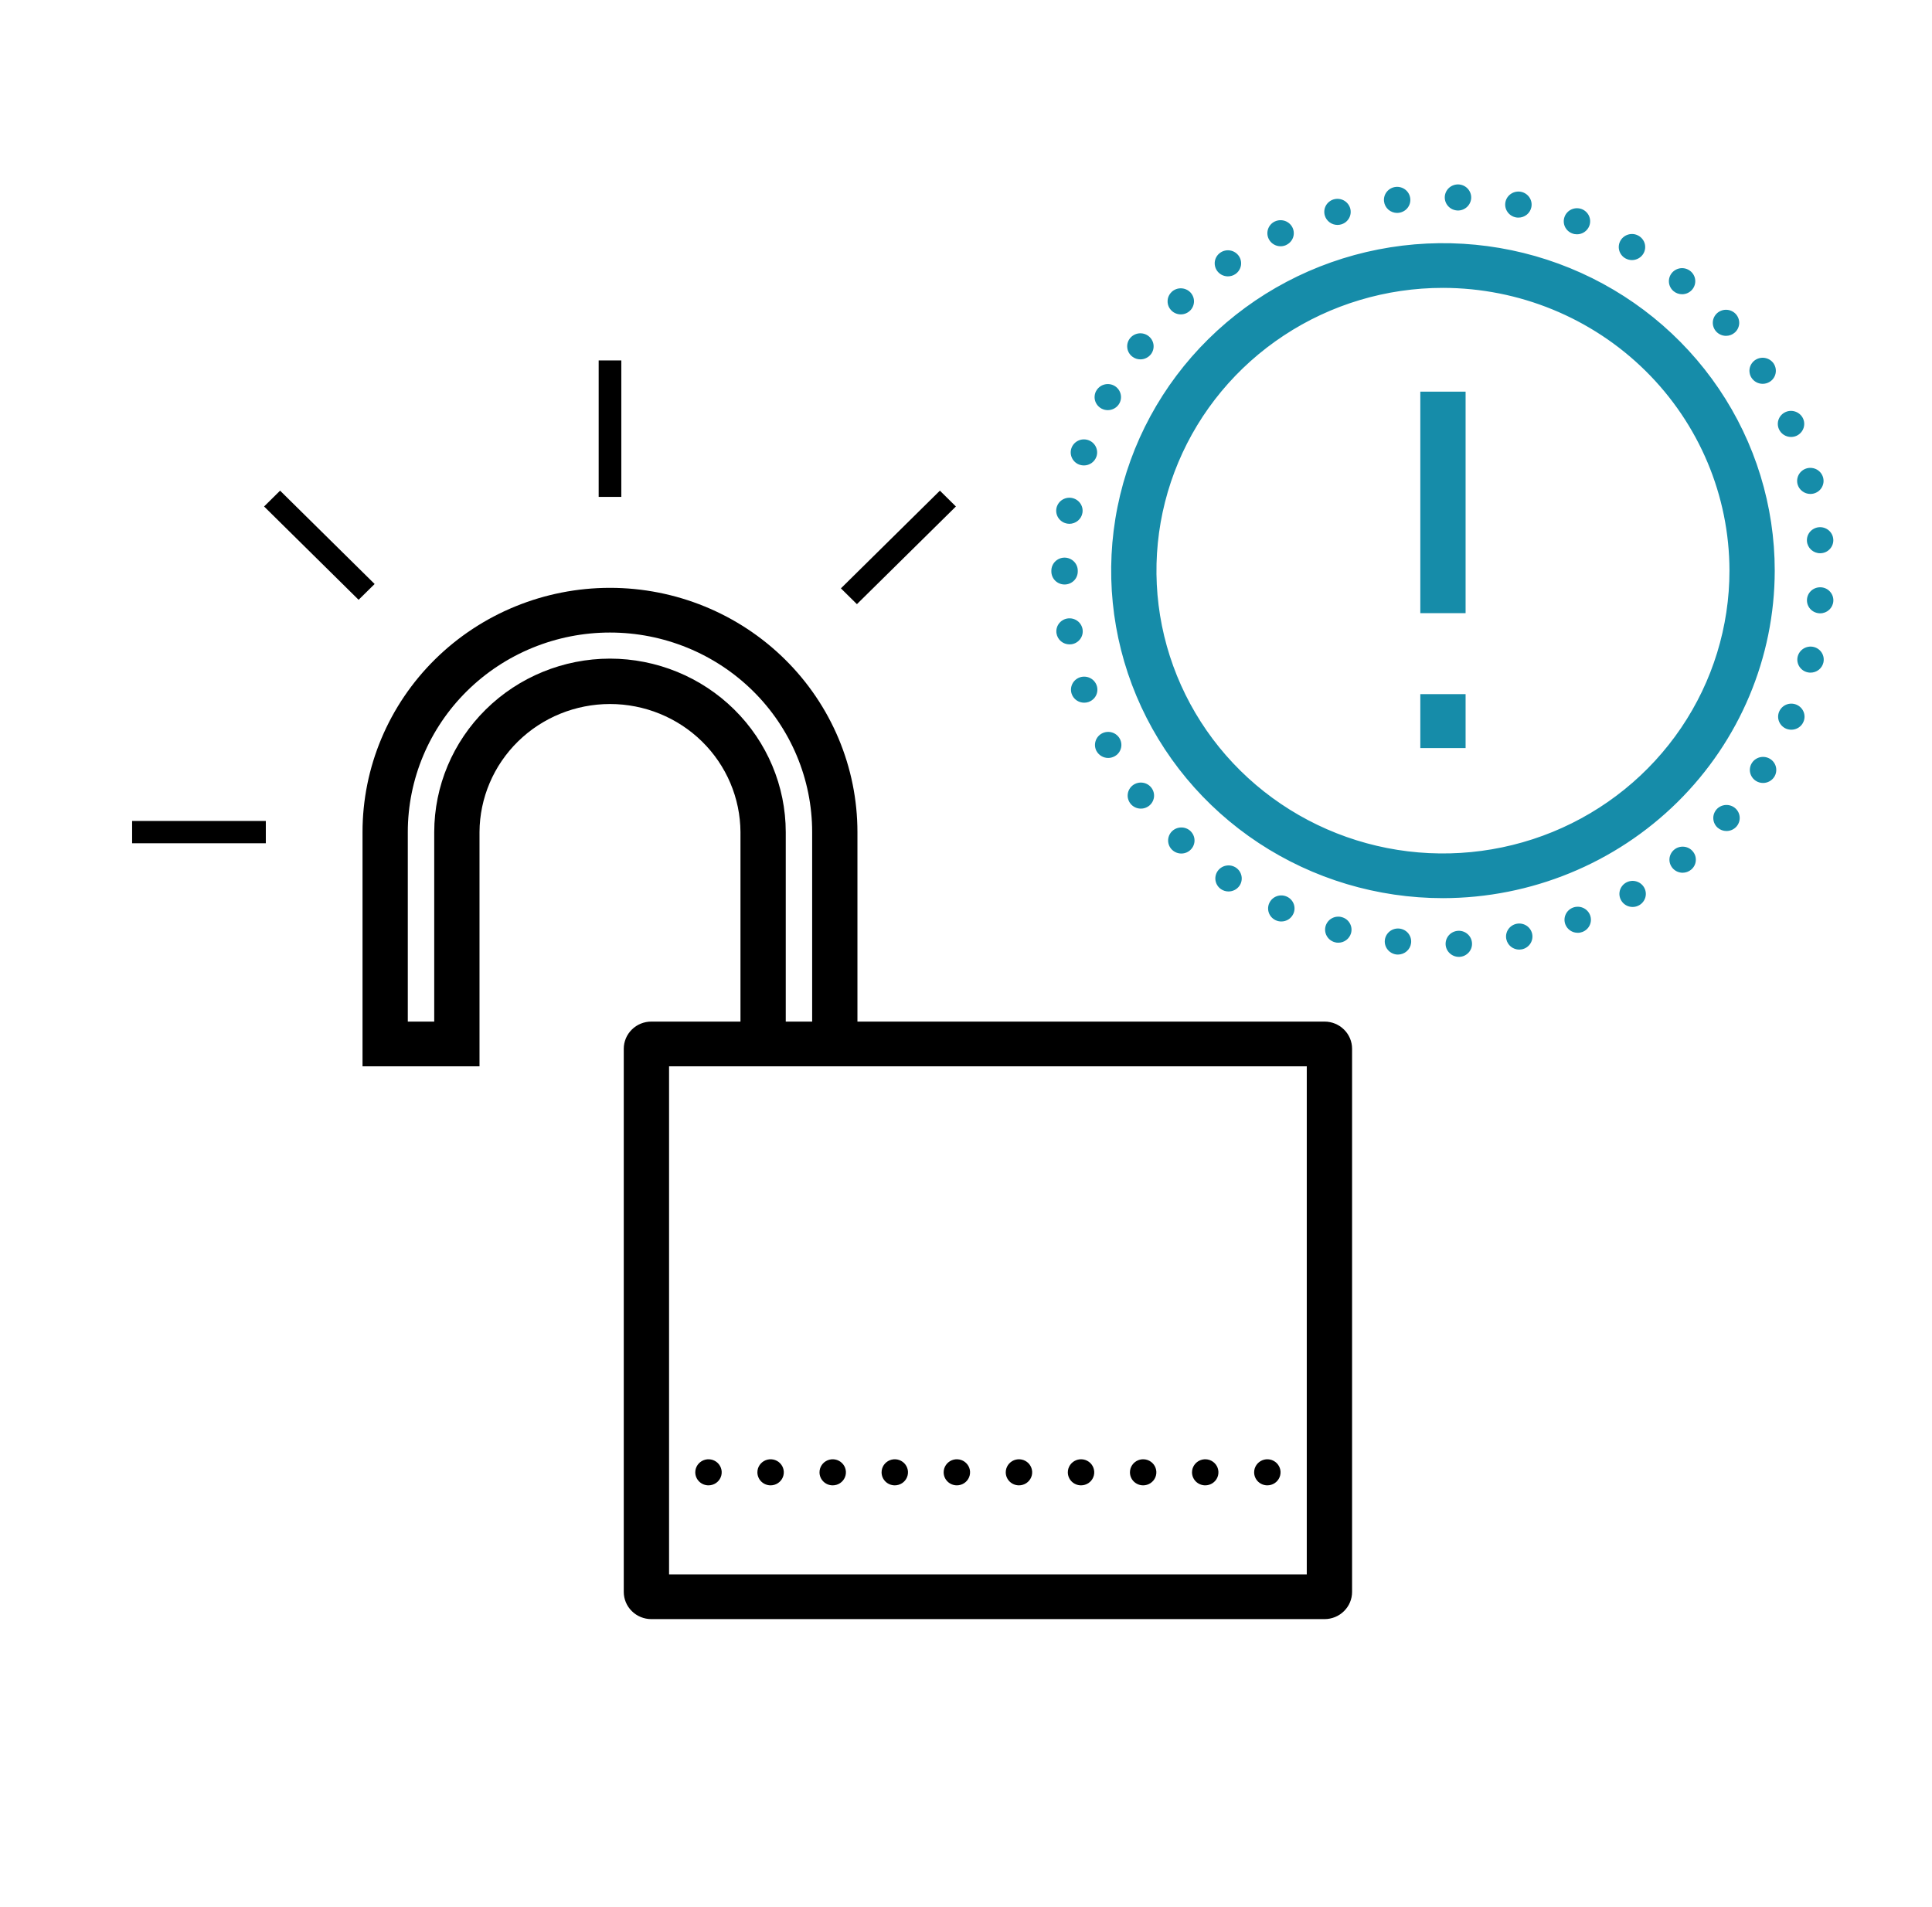 <svg width="78" height="77" viewBox="0 0 78 77" fill="none" xmlns="http://www.w3.org/2000/svg">
<path d="M58.363 38.132C58.358 37.992 58.408 37.856 58.504 37.753C58.6 37.651 58.733 37.59 58.875 37.584C59.016 37.578 59.154 37.628 59.258 37.723C59.362 37.817 59.423 37.949 59.429 38.088C59.432 38.157 59.422 38.226 59.398 38.291C59.373 38.357 59.337 38.416 59.289 38.467C59.241 38.518 59.184 38.559 59.12 38.589C59.057 38.618 58.988 38.634 58.917 38.637H58.898C58.76 38.637 58.627 38.584 58.528 38.49C58.428 38.396 58.369 38.268 58.363 38.132ZM56.378 38.541C56.238 38.524 56.11 38.453 56.022 38.343C55.934 38.234 55.894 38.094 55.91 37.956C55.927 37.817 55.999 37.691 56.11 37.604C56.221 37.518 56.362 37.479 56.503 37.495C56.572 37.503 56.64 37.525 56.701 37.558C56.762 37.592 56.816 37.637 56.859 37.691C56.902 37.746 56.934 37.808 56.953 37.874C56.972 37.941 56.977 38.01 56.969 38.079C56.954 38.207 56.892 38.325 56.794 38.41C56.697 38.496 56.571 38.543 56.441 38.544C56.42 38.544 56.399 38.542 56.378 38.541H56.378ZM60.814 37.922C60.8 37.855 60.799 37.785 60.812 37.717C60.826 37.649 60.852 37.585 60.891 37.527C60.929 37.469 60.979 37.42 61.037 37.381C61.095 37.342 61.16 37.315 61.229 37.301C61.297 37.287 61.368 37.287 61.437 37.3C61.505 37.313 61.571 37.339 61.629 37.377C61.688 37.415 61.738 37.464 61.777 37.521C61.816 37.578 61.844 37.643 61.858 37.711C61.872 37.778 61.872 37.848 61.859 37.916C61.846 37.983 61.819 38.048 61.781 38.106C61.743 38.163 61.693 38.213 61.635 38.252C61.577 38.291 61.512 38.318 61.444 38.332C61.408 38.339 61.372 38.343 61.335 38.344C61.213 38.343 61.094 38.301 60.999 38.225C60.904 38.148 60.839 38.041 60.814 37.922H60.814ZM53.884 38.044C53.817 38.025 53.754 37.993 53.699 37.95C53.644 37.907 53.599 37.854 53.565 37.793C53.531 37.733 53.509 37.666 53.501 37.598C53.493 37.529 53.499 37.459 53.518 37.393C53.538 37.327 53.57 37.264 53.614 37.21C53.657 37.156 53.711 37.111 53.773 37.078C53.834 37.045 53.901 37.023 53.971 37.016C54.041 37.008 54.111 37.014 54.178 37.034C54.245 37.053 54.308 37.084 54.363 37.127C54.418 37.17 54.463 37.223 54.497 37.284C54.531 37.344 54.553 37.41 54.561 37.479C54.569 37.548 54.563 37.617 54.544 37.683C54.512 37.793 54.444 37.89 54.352 37.959C54.259 38.028 54.146 38.065 54.03 38.065C53.981 38.066 53.931 38.059 53.884 38.044ZM63.198 37.327C63.173 37.262 63.161 37.193 63.163 37.124C63.165 37.055 63.181 36.987 63.21 36.924C63.238 36.861 63.279 36.804 63.33 36.756C63.381 36.709 63.441 36.672 63.506 36.647C63.572 36.622 63.641 36.611 63.711 36.613C63.781 36.614 63.85 36.63 63.914 36.658C63.978 36.686 64.036 36.727 64.084 36.777C64.132 36.827 64.17 36.886 64.195 36.951C64.22 37.016 64.231 37.084 64.23 37.154C64.227 37.223 64.212 37.291 64.183 37.354C64.154 37.417 64.113 37.474 64.062 37.522C64.011 37.569 63.951 37.606 63.885 37.631C63.825 37.654 63.761 37.666 63.697 37.665C63.589 37.665 63.483 37.633 63.394 37.573C63.305 37.512 63.237 37.427 63.198 37.327L63.198 37.327ZM51.501 37.157C51.438 37.127 51.381 37.086 51.334 37.035C51.287 36.983 51.251 36.924 51.227 36.858C51.204 36.793 51.194 36.724 51.197 36.655C51.201 36.586 51.218 36.518 51.249 36.456C51.279 36.394 51.321 36.337 51.373 36.291C51.424 36.245 51.485 36.209 51.551 36.186C51.617 36.162 51.687 36.152 51.757 36.156C51.827 36.16 51.895 36.177 51.958 36.207C52.022 36.236 52.079 36.278 52.126 36.329C52.173 36.38 52.209 36.44 52.233 36.505C52.256 36.57 52.266 36.639 52.263 36.708C52.259 36.777 52.242 36.845 52.211 36.907C52.168 36.997 52.1 37.074 52.015 37.127C51.93 37.18 51.831 37.208 51.73 37.208C51.651 37.208 51.573 37.191 51.501 37.157H51.501ZM65.453 36.36C65.418 36.3 65.394 36.234 65.385 36.166C65.375 36.097 65.38 36.027 65.397 35.961C65.415 35.894 65.447 35.831 65.489 35.776C65.531 35.721 65.585 35.675 65.645 35.64C65.768 35.57 65.913 35.55 66.05 35.586C66.187 35.622 66.304 35.71 66.375 35.831C66.446 35.951 66.465 36.095 66.429 36.23C66.392 36.364 66.303 36.48 66.181 36.55C66.1 36.597 66.007 36.622 65.913 36.622C65.82 36.622 65.728 36.598 65.647 36.552C65.567 36.506 65.499 36.44 65.453 36.36L65.453 36.36ZM49.297 35.904C49.181 35.825 49.101 35.703 49.075 35.566C49.05 35.429 49.08 35.287 49.16 35.172C49.2 35.115 49.25 35.066 49.309 35.029C49.368 34.991 49.434 34.965 49.502 34.953C49.571 34.94 49.642 34.941 49.711 34.955C49.779 34.97 49.844 34.997 49.902 35.036C50.018 35.116 50.098 35.238 50.123 35.375C50.149 35.512 50.119 35.654 50.039 35.769C49.989 35.839 49.924 35.896 49.847 35.936C49.77 35.975 49.685 35.996 49.599 35.996C49.491 35.996 49.386 35.964 49.297 35.904L49.297 35.904ZM67.52 35.046C67.476 34.992 67.443 34.931 67.422 34.865C67.402 34.799 67.395 34.729 67.402 34.66C67.409 34.592 67.43 34.525 67.463 34.464C67.496 34.403 67.541 34.349 67.595 34.306C67.649 34.262 67.711 34.229 67.778 34.209C67.845 34.189 67.916 34.182 67.985 34.189C68.055 34.195 68.123 34.216 68.184 34.248C68.246 34.281 68.3 34.326 68.344 34.379C68.389 34.433 68.422 34.494 68.443 34.56C68.463 34.626 68.47 34.696 68.463 34.764C68.457 34.833 68.436 34.9 68.403 34.961C68.37 35.022 68.326 35.075 68.271 35.119C68.176 35.197 68.057 35.239 67.933 35.24C67.854 35.24 67.776 35.222 67.704 35.189C67.633 35.155 67.57 35.106 67.52 35.046L67.52 35.046ZM47.326 34.318H47.324C47.222 34.221 47.163 34.088 47.16 33.949C47.158 33.809 47.211 33.674 47.309 33.573C47.407 33.473 47.541 33.415 47.682 33.412C47.824 33.408 47.961 33.461 48.063 33.557H48.062C48.112 33.605 48.153 33.662 48.181 33.725C48.209 33.788 48.225 33.856 48.226 33.926C48.228 33.995 48.215 34.063 48.19 34.128C48.165 34.192 48.127 34.251 48.078 34.301C48.029 34.353 47.969 34.394 47.903 34.422C47.836 34.45 47.765 34.464 47.693 34.464C47.556 34.464 47.424 34.412 47.325 34.318L47.326 34.318ZM69.35 33.425C69.297 33.379 69.254 33.323 69.224 33.261C69.193 33.199 69.175 33.131 69.171 33.062C69.166 32.992 69.176 32.923 69.199 32.858C69.222 32.792 69.258 32.732 69.304 32.68H69.303C69.397 32.576 69.529 32.513 69.671 32.504C69.812 32.496 69.951 32.543 70.057 32.635C70.163 32.727 70.227 32.858 70.236 32.997C70.244 33.136 70.197 33.273 70.103 33.378C70.053 33.434 69.991 33.478 69.922 33.509C69.854 33.539 69.779 33.555 69.704 33.555C69.573 33.556 69.448 33.509 69.35 33.424L69.35 33.425ZM45.635 32.442C45.592 32.387 45.562 32.324 45.544 32.258C45.526 32.191 45.522 32.121 45.532 32.053C45.541 31.984 45.565 31.918 45.6 31.859C45.635 31.799 45.682 31.747 45.738 31.705C45.794 31.664 45.858 31.633 45.925 31.616C45.993 31.598 46.064 31.594 46.133 31.604C46.203 31.613 46.269 31.636 46.33 31.671C46.39 31.706 46.443 31.753 46.485 31.808C46.57 31.919 46.607 32.059 46.588 32.197C46.568 32.335 46.494 32.46 46.381 32.545C46.289 32.614 46.176 32.652 46.06 32.651C45.977 32.651 45.896 32.633 45.822 32.596C45.748 32.56 45.684 32.507 45.634 32.442L45.635 32.442ZM70.895 31.534C70.836 31.497 70.784 31.449 70.744 31.392C70.704 31.336 70.675 31.272 70.659 31.205C70.644 31.137 70.642 31.067 70.654 30.999C70.666 30.931 70.691 30.866 70.729 30.808C70.766 30.749 70.815 30.698 70.872 30.659C70.929 30.619 70.994 30.59 71.062 30.575C71.131 30.56 71.201 30.558 71.27 30.57C71.339 30.582 71.405 30.607 71.465 30.644C71.584 30.718 71.669 30.837 71.7 30.973C71.731 31.109 71.706 31.252 71.631 31.37C71.582 31.445 71.515 31.507 71.436 31.55C71.357 31.593 71.268 31.615 71.178 31.615C71.078 31.615 70.98 31.587 70.895 31.534L70.895 31.534ZM44.27 30.325H44.268C44.203 30.201 44.189 30.057 44.231 29.924C44.272 29.791 44.366 29.679 44.491 29.613C44.553 29.581 44.62 29.561 44.69 29.555C44.76 29.548 44.83 29.555 44.897 29.576C44.964 29.596 45.026 29.629 45.08 29.674C45.134 29.718 45.179 29.772 45.211 29.833C45.244 29.894 45.265 29.961 45.271 30.029C45.278 30.098 45.271 30.167 45.25 30.233C45.23 30.299 45.196 30.361 45.152 30.414C45.107 30.467 45.052 30.511 44.99 30.543C44.913 30.583 44.828 30.605 44.74 30.605C44.644 30.605 44.548 30.579 44.465 30.529C44.383 30.48 44.315 30.409 44.269 30.325L44.27 30.325ZM72.112 29.424C71.982 29.369 71.879 29.265 71.826 29.136C71.773 29.006 71.775 28.861 71.83 28.732V28.734C71.857 28.67 71.897 28.612 71.947 28.563C71.997 28.515 72.056 28.476 72.121 28.45C72.186 28.424 72.255 28.411 72.326 28.412C72.396 28.413 72.465 28.427 72.529 28.454C72.659 28.509 72.762 28.612 72.815 28.741C72.868 28.871 72.867 29.016 72.811 29.144C72.771 29.239 72.703 29.321 72.615 29.378C72.528 29.435 72.425 29.465 72.321 29.465C72.249 29.464 72.178 29.451 72.112 29.424L72.112 29.424ZM43.266 28.016C43.221 27.884 43.231 27.739 43.294 27.613C43.357 27.488 43.468 27.393 43.602 27.348C43.736 27.305 43.883 27.315 44.009 27.377C44.136 27.439 44.232 27.549 44.277 27.681C44.3 27.746 44.308 27.816 44.303 27.885C44.299 27.953 44.28 28.021 44.249 28.083C44.218 28.145 44.174 28.2 44.121 28.245C44.068 28.291 44.007 28.325 43.941 28.347C43.886 28.365 43.829 28.374 43.772 28.374C43.66 28.374 43.551 28.34 43.46 28.276C43.37 28.211 43.301 28.121 43.266 28.016ZM72.969 27.145C72.901 27.129 72.837 27.1 72.781 27.059C72.724 27.018 72.677 26.967 72.64 26.907C72.604 26.848 72.58 26.783 72.569 26.715C72.558 26.646 72.561 26.576 72.578 26.509C72.612 26.374 72.7 26.257 72.82 26.185C72.941 26.113 73.086 26.09 73.224 26.123C73.361 26.156 73.479 26.242 73.552 26.361C73.625 26.48 73.647 26.623 73.614 26.759C73.586 26.873 73.519 26.975 73.426 27.048C73.332 27.12 73.217 27.16 73.097 27.16C73.054 27.161 73.011 27.156 72.969 27.145ZM42.654 25.578C42.643 25.51 42.645 25.44 42.661 25.373C42.677 25.306 42.706 25.242 42.747 25.186C42.788 25.13 42.839 25.082 42.899 25.046C42.958 25.009 43.024 24.985 43.093 24.974C43.162 24.963 43.233 24.965 43.301 24.981C43.369 24.997 43.434 25.025 43.491 25.066C43.548 25.106 43.596 25.157 43.633 25.216C43.67 25.275 43.694 25.34 43.706 25.408C43.717 25.477 43.715 25.547 43.699 25.614C43.683 25.681 43.654 25.745 43.613 25.801C43.572 25.857 43.52 25.905 43.461 25.941C43.401 25.978 43.335 26.002 43.265 26.013C43.237 26.017 43.208 26.019 43.179 26.019C43.052 26.019 42.931 25.975 42.834 25.894C42.738 25.813 42.675 25.701 42.654 25.578ZM73.443 24.763C73.302 24.752 73.171 24.687 73.079 24.581C72.987 24.475 72.942 24.337 72.953 24.198C72.958 24.129 72.978 24.062 73.009 24C73.041 23.939 73.085 23.884 73.138 23.839C73.192 23.794 73.254 23.76 73.32 23.739C73.387 23.718 73.457 23.71 73.527 23.715C73.597 23.72 73.665 23.739 73.727 23.77C73.79 23.802 73.845 23.845 73.89 23.898C73.936 23.95 73.97 24.011 73.992 24.077C74.013 24.142 74.022 24.212 74.016 24.28C74.006 24.412 73.945 24.535 73.847 24.625C73.749 24.715 73.62 24.765 73.486 24.765C73.472 24.765 73.457 24.765 73.443 24.763ZM42.446 23.076V23.059V23.043C42.446 22.903 42.502 22.769 42.602 22.671C42.702 22.572 42.838 22.516 42.979 22.516C43.12 22.516 43.256 22.572 43.356 22.671C43.456 22.769 43.512 22.903 43.512 23.043V23.059V23.074C43.512 23.143 43.499 23.212 43.472 23.276C43.446 23.34 43.407 23.398 43.357 23.447C43.308 23.495 43.249 23.534 43.184 23.561C43.12 23.587 43.05 23.601 42.98 23.601C42.839 23.601 42.703 23.546 42.603 23.448C42.503 23.349 42.446 23.215 42.446 23.076ZM72.951 21.855C72.946 21.786 72.954 21.716 72.975 21.651C72.997 21.585 73.031 21.524 73.077 21.471C73.122 21.419 73.178 21.375 73.24 21.344C73.302 21.312 73.371 21.293 73.44 21.288C73.581 21.277 73.721 21.322 73.828 21.412C73.936 21.503 74.003 21.631 74.014 21.771C74.02 21.84 74.012 21.909 73.99 21.975C73.969 22.041 73.934 22.101 73.889 22.154C73.844 22.207 73.788 22.25 73.726 22.282C73.663 22.313 73.595 22.332 73.525 22.337C73.51 22.339 73.497 22.339 73.483 22.339C73.349 22.339 73.22 22.289 73.121 22.199C73.023 22.11 72.962 21.987 72.951 21.855ZM43.09 21.143C42.951 21.121 42.826 21.045 42.743 20.932C42.66 20.819 42.626 20.678 42.648 20.54C42.671 20.402 42.748 20.279 42.862 20.197C42.977 20.116 43.12 20.082 43.259 20.104C43.399 20.126 43.524 20.202 43.607 20.315C43.69 20.428 43.724 20.57 43.701 20.707C43.681 20.831 43.617 20.943 43.52 21.024C43.424 21.105 43.302 21.15 43.175 21.151C43.147 21.151 43.118 21.148 43.09 21.143ZM72.57 19.545C72.537 19.409 72.559 19.266 72.632 19.146C72.705 19.027 72.823 18.941 72.96 18.907C73.028 18.89 73.099 18.887 73.168 18.898C73.238 18.908 73.304 18.932 73.364 18.967C73.424 19.003 73.476 19.05 73.518 19.106C73.559 19.162 73.589 19.225 73.606 19.292C73.623 19.359 73.626 19.429 73.616 19.497C73.605 19.566 73.581 19.631 73.545 19.691C73.509 19.75 73.461 19.802 73.405 19.843C73.348 19.884 73.284 19.913 73.216 19.93C73.174 19.94 73.131 19.945 73.088 19.945C72.969 19.944 72.854 19.905 72.76 19.832C72.666 19.76 72.599 19.659 72.57 19.545ZM43.591 18.767C43.457 18.723 43.347 18.628 43.284 18.503C43.221 18.378 43.21 18.233 43.255 18.101C43.277 18.035 43.312 17.975 43.358 17.923C43.404 17.87 43.46 17.828 43.523 17.797C43.585 17.766 43.653 17.747 43.723 17.743C43.793 17.738 43.863 17.747 43.93 17.769C43.996 17.791 44.058 17.825 44.11 17.87C44.163 17.916 44.207 17.971 44.238 18.033C44.269 18.095 44.288 18.162 44.293 18.231C44.298 18.3 44.289 18.369 44.267 18.435C44.231 18.539 44.163 18.63 44.072 18.695C43.981 18.759 43.872 18.794 43.761 18.794C43.703 18.794 43.646 18.785 43.591 18.767ZM71.818 17.323C71.762 17.195 71.761 17.05 71.813 16.921C71.866 16.791 71.968 16.688 72.098 16.633C72.228 16.578 72.375 16.577 72.506 16.629C72.638 16.681 72.743 16.782 72.799 16.91C72.854 17.038 72.856 17.183 72.803 17.313C72.751 17.442 72.648 17.546 72.519 17.602C72.452 17.63 72.38 17.644 72.308 17.644C72.204 17.644 72.101 17.613 72.014 17.556C71.927 17.499 71.859 17.418 71.818 17.323V17.323ZM44.477 16.501C44.414 16.468 44.359 16.424 44.315 16.371C44.27 16.318 44.236 16.257 44.215 16.191C44.194 16.125 44.187 16.055 44.194 15.986C44.2 15.917 44.22 15.85 44.253 15.789H44.254C44.287 15.728 44.331 15.674 44.385 15.63C44.438 15.585 44.501 15.552 44.567 15.532C44.634 15.511 44.704 15.504 44.774 15.51C44.844 15.516 44.911 15.536 44.973 15.568C45.098 15.633 45.192 15.745 45.234 15.878C45.276 16.012 45.263 16.156 45.197 16.28C45.152 16.365 45.084 16.436 45.001 16.485C44.917 16.535 44.822 16.561 44.725 16.561C44.638 16.561 44.553 16.54 44.477 16.501V16.501ZM70.713 15.254C70.675 15.196 70.65 15.13 70.638 15.062C70.625 14.994 70.627 14.924 70.642 14.857C70.658 14.789 70.686 14.726 70.727 14.669C70.767 14.612 70.818 14.564 70.878 14.527C70.997 14.453 71.141 14.428 71.279 14.458C71.417 14.488 71.537 14.571 71.614 14.688V14.69C71.689 14.808 71.714 14.95 71.683 15.087C71.653 15.223 71.569 15.341 71.449 15.417C71.364 15.47 71.265 15.498 71.164 15.498C71.075 15.498 70.986 15.476 70.907 15.433C70.828 15.39 70.761 15.329 70.713 15.254V15.254ZM45.72 14.404C45.607 14.32 45.532 14.196 45.513 14.057C45.493 13.919 45.53 13.779 45.614 13.668C45.7 13.556 45.826 13.483 45.966 13.463C46.106 13.444 46.248 13.48 46.361 13.564C46.474 13.648 46.549 13.772 46.569 13.91C46.589 14.049 46.553 14.189 46.468 14.301C46.418 14.366 46.353 14.419 46.279 14.455C46.205 14.492 46.124 14.511 46.041 14.511C45.925 14.511 45.812 14.474 45.72 14.404ZM69.284 13.383C69.191 13.279 69.143 13.142 69.151 13.002C69.16 12.863 69.224 12.733 69.33 12.64C69.382 12.595 69.443 12.559 69.51 12.537C69.576 12.514 69.646 12.505 69.716 12.509C69.786 12.513 69.854 12.531 69.917 12.561C69.98 12.591 70.036 12.634 70.083 12.685C70.176 12.79 70.224 12.927 70.216 13.066C70.207 13.205 70.144 13.335 70.038 13.428C69.941 13.514 69.815 13.561 69.685 13.561C69.609 13.561 69.534 13.545 69.465 13.514C69.396 13.484 69.335 13.439 69.284 13.383ZM47.288 12.532C47.239 12.482 47.201 12.424 47.175 12.359C47.15 12.295 47.137 12.226 47.139 12.157C47.14 12.088 47.155 12.02 47.183 11.957C47.212 11.894 47.252 11.837 47.303 11.789H47.301C47.403 11.692 47.54 11.639 47.681 11.642C47.823 11.645 47.957 11.702 48.056 11.803C48.104 11.852 48.142 11.911 48.168 11.976C48.194 12.04 48.206 12.108 48.205 12.178C48.203 12.247 48.188 12.315 48.16 12.378C48.133 12.442 48.092 12.499 48.042 12.547H48.04C47.942 12.642 47.809 12.695 47.672 12.694C47.6 12.695 47.529 12.68 47.462 12.652C47.396 12.624 47.337 12.584 47.288 12.532ZM67.573 11.762C67.464 11.674 67.394 11.546 67.38 11.408C67.366 11.269 67.408 11.13 67.497 11.022C67.541 10.968 67.596 10.924 67.657 10.891C67.719 10.858 67.787 10.837 67.856 10.83C67.926 10.823 67.996 10.83 68.063 10.85C68.13 10.87 68.193 10.903 68.247 10.947C68.356 11.035 68.426 11.162 68.44 11.301C68.454 11.44 68.412 11.579 68.323 11.687C68.273 11.748 68.21 11.796 68.139 11.83C68.067 11.864 67.989 11.881 67.91 11.881C67.787 11.881 67.668 11.839 67.573 11.762ZM49.135 10.932C49.096 10.875 49.067 10.811 49.053 10.743C49.038 10.676 49.037 10.606 49.049 10.538C49.062 10.47 49.088 10.405 49.126 10.347C49.164 10.289 49.213 10.239 49.271 10.2C49.328 10.16 49.393 10.133 49.462 10.118C49.53 10.103 49.601 10.102 49.67 10.115C49.739 10.127 49.804 10.153 49.863 10.19C49.922 10.228 49.973 10.277 50.013 10.333C50.093 10.448 50.124 10.59 50.099 10.727C50.073 10.864 49.994 10.986 49.877 11.066C49.788 11.127 49.682 11.159 49.574 11.159C49.488 11.159 49.403 11.138 49.326 11.099C49.25 11.059 49.184 11.002 49.135 10.932ZM65.62 10.431C65.56 10.397 65.506 10.351 65.464 10.296C65.421 10.241 65.39 10.178 65.372 10.112C65.353 10.045 65.349 9.975 65.358 9.907C65.367 9.838 65.39 9.772 65.425 9.712C65.46 9.652 65.507 9.6 65.562 9.558C65.618 9.515 65.681 9.485 65.749 9.467C65.817 9.449 65.887 9.444 65.957 9.453C66.026 9.462 66.093 9.485 66.153 9.52C66.214 9.554 66.268 9.6 66.31 9.655C66.353 9.71 66.385 9.772 66.403 9.839C66.421 9.906 66.425 9.976 66.416 10.044C66.407 10.113 66.384 10.179 66.349 10.239C66.302 10.319 66.235 10.385 66.153 10.431C66.073 10.477 65.981 10.502 65.887 10.502C65.793 10.502 65.701 10.477 65.62 10.431ZM51.219 9.643C51.158 9.517 51.151 9.372 51.198 9.24C51.245 9.109 51.343 9.001 51.471 8.941V8.942C51.599 8.882 51.745 8.875 51.879 8.921C52.012 8.968 52.121 9.064 52.182 9.19C52.212 9.253 52.23 9.32 52.233 9.389C52.237 9.459 52.227 9.528 52.203 9.593C52.18 9.658 52.143 9.718 52.096 9.769C52.049 9.82 51.992 9.862 51.929 9.891V9.893C51.858 9.926 51.78 9.944 51.701 9.944C51.6 9.944 51.501 9.916 51.416 9.862C51.33 9.809 51.262 9.733 51.219 9.643ZM63.477 9.426C63.411 9.402 63.351 9.365 63.3 9.318C63.249 9.271 63.208 9.214 63.179 9.151C63.151 9.088 63.135 9.02 63.133 8.951C63.131 8.882 63.143 8.813 63.168 8.748C63.192 8.684 63.23 8.624 63.278 8.574C63.325 8.523 63.383 8.483 63.447 8.454C63.511 8.426 63.58 8.41 63.65 8.408C63.719 8.406 63.789 8.417 63.855 8.441C63.987 8.491 64.094 8.591 64.152 8.718C64.21 8.846 64.214 8.991 64.164 9.121C64.126 9.221 64.058 9.307 63.968 9.368C63.88 9.429 63.774 9.461 63.666 9.461C63.601 9.461 63.537 9.45 63.477 9.426ZM53.486 8.702C53.467 8.635 53.46 8.566 53.468 8.497C53.475 8.428 53.497 8.362 53.53 8.301C53.564 8.24 53.61 8.187 53.664 8.144C53.719 8.1 53.782 8.068 53.849 8.049H53.85C53.986 8.011 54.132 8.027 54.255 8.094C54.379 8.162 54.47 8.275 54.51 8.408C54.529 8.475 54.536 8.544 54.528 8.613C54.52 8.682 54.499 8.749 54.465 8.809C54.431 8.87 54.386 8.923 54.331 8.967C54.276 9.01 54.213 9.042 54.146 9.061C54.098 9.075 54.048 9.082 53.998 9.082C53.883 9.082 53.77 9.045 53.678 8.976C53.586 8.908 53.518 8.811 53.486 8.702ZM61.196 8.777C61.058 8.749 60.936 8.668 60.858 8.552C60.779 8.436 60.751 8.294 60.779 8.157C60.807 8.02 60.889 7.9 61.007 7.823C61.125 7.746 61.269 7.718 61.408 7.745C61.547 7.773 61.668 7.854 61.747 7.971C61.825 8.087 61.853 8.229 61.825 8.366C61.801 8.485 61.736 8.592 61.64 8.669C61.545 8.745 61.426 8.787 61.303 8.787C61.267 8.787 61.232 8.784 61.197 8.777H61.196ZM55.877 8.135C55.86 7.996 55.899 7.856 55.987 7.746C56.074 7.636 56.202 7.565 56.343 7.548C56.412 7.54 56.483 7.545 56.55 7.564C56.617 7.583 56.681 7.614 56.736 7.657C56.791 7.7 56.837 7.753 56.871 7.813C56.905 7.873 56.927 7.94 56.935 8.008C56.944 8.077 56.938 8.146 56.92 8.213C56.901 8.279 56.869 8.342 56.826 8.396C56.783 8.45 56.729 8.496 56.668 8.529C56.607 8.563 56.54 8.585 56.471 8.593C56.449 8.596 56.427 8.598 56.405 8.598C56.275 8.597 56.15 8.55 56.052 8.465C55.955 8.379 55.893 8.262 55.877 8.135ZM58.841 8.5V8.499C58.7 8.493 58.567 8.433 58.471 8.33C58.375 8.228 58.324 8.092 58.329 7.953C58.332 7.884 58.348 7.816 58.378 7.753C58.407 7.69 58.449 7.633 58.5 7.586C58.552 7.539 58.612 7.503 58.678 7.479C58.744 7.455 58.814 7.444 58.884 7.447C59.025 7.453 59.158 7.513 59.254 7.616C59.35 7.718 59.401 7.854 59.396 7.993C59.39 8.129 59.331 8.258 59.232 8.352C59.133 8.447 59 8.5 58.862 8.5H58.841ZM58.256 36.266C55.607 36.266 53.017 35.49 50.814 34.037C48.611 32.584 46.895 30.519 45.881 28.103C44.867 25.686 44.601 23.028 45.118 20.463C45.635 17.898 46.911 15.541 48.784 13.692C50.658 11.842 53.044 10.583 55.643 10.073C58.241 9.563 60.935 9.824 63.382 10.825C65.83 11.826 67.922 13.521 69.394 15.696C70.866 17.87 71.651 20.427 71.651 23.042C71.647 26.548 70.235 29.909 67.724 32.388C65.213 34.867 61.808 36.262 58.256 36.266ZM58.256 11.624C55.969 11.623 53.732 12.293 51.83 13.548C49.928 14.803 48.445 16.586 47.57 18.672C46.694 20.759 46.465 23.055 46.911 25.27C47.358 27.485 48.459 29.52 50.077 31.117C51.695 32.714 53.756 33.801 56 34.242C58.243 34.682 60.569 34.456 62.683 33.592C64.796 32.728 66.603 31.264 67.874 29.386C69.145 27.509 69.823 25.301 69.823 23.042C69.82 20.015 68.6 17.113 66.432 14.972C64.263 12.831 61.323 11.627 58.256 11.624ZM59.17 30.206H57.342V28.027H59.17V30.206ZM59.17 24.758H57.342V15.815H59.17V24.758Z" fill="#168CA9"/>
<path d="M53.475 41.25H34.617V33.599C34.617 30.983 33.565 28.475 31.691 26.625C29.818 24.776 27.276 23.736 24.627 23.736C21.977 23.736 19.436 24.776 17.562 26.625C15.689 28.475 14.636 30.983 14.636 33.599V43.055H19.359V33.599C19.366 32.225 19.925 30.909 20.912 29.94C21.899 28.971 23.235 28.427 24.627 28.427C26.019 28.427 27.355 28.971 28.342 29.94C29.329 30.909 29.887 32.225 29.895 33.599V41.25H26.295C26 41.25 25.717 41.366 25.509 41.572C25.3 41.778 25.183 42.057 25.183 42.348V64.279C25.183 64.57 25.3 64.85 25.509 65.055C25.717 65.261 26 65.377 26.295 65.377H53.475C53.77 65.377 54.053 65.261 54.261 65.055C54.47 64.85 54.587 64.57 54.587 64.279V42.347C54.587 42.056 54.47 41.777 54.261 41.572C54.053 41.366 53.77 41.25 53.475 41.25ZM24.627 26.594C22.745 26.596 20.942 27.335 19.612 28.648C18.281 29.961 17.533 31.742 17.531 33.599V41.25H16.464V33.599C16.464 31.462 17.324 29.412 18.855 27.901C20.386 26.39 22.462 25.541 24.627 25.541C26.792 25.541 28.868 26.39 30.399 27.901C31.929 29.412 32.789 31.462 32.789 33.599V41.25H31.723V33.599C31.721 31.742 30.972 29.961 29.642 28.648C28.312 27.335 26.508 26.596 24.627 26.594ZM52.758 63.572H27.012V43.055H52.758V63.572ZM45.619 59.45C45.619 59.345 45.65 59.244 45.709 59.157C45.767 59.071 45.851 59.003 45.948 58.963C46.045 58.923 46.153 58.913 46.256 58.933C46.36 58.953 46.455 59.004 46.529 59.077C46.604 59.151 46.654 59.245 46.675 59.347C46.696 59.449 46.685 59.555 46.645 59.651C46.604 59.747 46.536 59.829 46.448 59.887C46.361 59.945 46.258 59.976 46.152 59.976C46.011 59.976 45.875 59.92 45.775 59.822C45.675 59.723 45.619 59.589 45.619 59.45ZM43.111 59.45C43.111 59.345 43.143 59.244 43.201 59.157C43.26 59.071 43.343 59.003 43.441 58.963C43.538 58.923 43.645 58.913 43.749 58.933C43.852 58.953 43.947 59.004 44.022 59.077C44.096 59.151 44.147 59.245 44.167 59.347C44.188 59.449 44.178 59.555 44.137 59.651C44.097 59.747 44.029 59.829 43.941 59.887C43.853 59.945 43.75 59.976 43.645 59.976C43.503 59.976 43.367 59.92 43.267 59.822C43.167 59.723 43.111 59.589 43.111 59.45ZM48.125 59.45C48.125 59.345 48.156 59.244 48.215 59.157C48.274 59.071 48.357 59.003 48.454 58.963C48.552 58.923 48.659 58.913 48.762 58.933C48.866 58.953 48.961 59.004 49.035 59.077C49.11 59.151 49.161 59.245 49.181 59.347C49.202 59.449 49.191 59.555 49.151 59.651C49.111 59.747 49.042 59.829 48.955 59.887C48.867 59.945 48.764 59.976 48.658 59.976C48.517 59.976 48.381 59.92 48.281 59.822C48.181 59.723 48.125 59.589 48.125 59.45H48.125ZM50.633 59.45C50.633 59.345 50.664 59.244 50.723 59.157C50.781 59.071 50.864 59.003 50.962 58.963C51.059 58.923 51.166 58.913 51.27 58.933C51.373 58.953 51.468 59.004 51.543 59.077C51.617 59.151 51.668 59.245 51.689 59.347C51.709 59.449 51.699 59.555 51.658 59.651C51.618 59.747 51.55 59.829 51.462 59.887C51.374 59.945 51.271 59.976 51.166 59.976C51.025 59.976 50.889 59.92 50.789 59.822C50.689 59.723 50.633 59.589 50.633 59.45ZM40.605 59.45C40.605 59.345 40.637 59.244 40.695 59.157C40.754 59.071 40.837 59.003 40.934 58.963C41.032 58.923 41.139 58.913 41.242 58.933C41.346 58.953 41.441 59.004 41.516 59.077C41.59 59.151 41.641 59.245 41.661 59.347C41.682 59.449 41.672 59.555 41.631 59.651C41.591 59.747 41.522 59.829 41.435 59.887C41.347 59.945 41.244 59.976 41.139 59.976C40.997 59.976 40.861 59.92 40.761 59.822C40.661 59.723 40.605 59.589 40.605 59.45ZM30.578 59.45C30.578 59.345 30.609 59.244 30.668 59.157C30.727 59.071 30.81 59.003 30.907 58.963C31.005 58.923 31.112 58.913 31.215 58.933C31.319 58.953 31.414 59.004 31.488 59.077C31.563 59.151 31.614 59.245 31.634 59.347C31.655 59.449 31.644 59.555 31.604 59.651C31.564 59.747 31.495 59.829 31.407 59.887C31.32 59.945 31.217 59.976 31.111 59.976C30.97 59.976 30.834 59.92 30.734 59.822C30.634 59.723 30.578 59.589 30.578 59.45ZM38.098 59.45C38.098 59.345 38.129 59.244 38.188 59.157C38.246 59.071 38.329 59.003 38.426 58.963C38.524 58.923 38.631 58.913 38.734 58.933C38.838 58.953 38.933 59.003 39.007 59.077C39.082 59.15 39.133 59.244 39.154 59.346C39.174 59.448 39.164 59.554 39.124 59.65C39.084 59.746 39.016 59.828 38.928 59.886C38.841 59.944 38.738 59.976 38.632 59.976C38.491 59.976 38.355 59.921 38.255 59.822C38.154 59.723 38.098 59.589 38.098 59.45ZM28.07 59.45C28.07 59.345 28.102 59.244 28.16 59.157C28.219 59.071 28.302 59.003 28.4 58.963C28.497 58.923 28.604 58.913 28.708 58.933C28.811 58.953 28.906 59.004 28.981 59.077C29.055 59.151 29.106 59.245 29.127 59.347C29.147 59.449 29.137 59.555 29.096 59.651C29.056 59.747 28.988 59.829 28.9 59.887C28.812 59.945 28.709 59.976 28.604 59.976C28.534 59.976 28.464 59.962 28.4 59.936C28.335 59.909 28.276 59.871 28.227 59.822C28.177 59.773 28.138 59.715 28.111 59.651C28.084 59.587 28.07 59.519 28.07 59.45ZM33.086 59.45C33.086 59.345 33.117 59.243 33.176 59.157C33.234 59.07 33.318 59.003 33.415 58.963C33.513 58.923 33.62 58.913 33.723 58.933C33.827 58.954 33.922 59.004 33.996 59.078C34.071 59.152 34.121 59.245 34.142 59.348C34.162 59.45 34.152 59.556 34.111 59.652C34.07 59.748 34.002 59.83 33.914 59.888C33.826 59.946 33.723 59.976 33.617 59.976C33.547 59.976 33.478 59.962 33.414 59.936C33.349 59.909 33.29 59.87 33.241 59.821C33.192 59.773 33.153 59.715 33.126 59.651C33.099 59.587 33.086 59.519 33.086 59.45ZM35.592 59.45C35.592 59.345 35.623 59.244 35.681 59.157C35.74 59.071 35.823 59.003 35.921 58.963C36.018 58.923 36.125 58.913 36.229 58.933C36.332 58.953 36.427 59.004 36.502 59.077C36.576 59.151 36.627 59.245 36.648 59.347C36.668 59.449 36.658 59.555 36.617 59.651C36.577 59.747 36.509 59.829 36.421 59.887C36.333 59.945 36.23 59.976 36.125 59.976C36.055 59.976 35.986 59.962 35.921 59.936C35.856 59.909 35.797 59.871 35.748 59.822C35.698 59.773 35.659 59.715 35.632 59.651C35.605 59.587 35.592 59.519 35.592 59.45ZM25.084 20.064H24.17V14.553H25.084V20.064ZM15.125 23.581L14.478 24.219L10.662 20.451L11.308 19.812L15.125 23.581ZM5.334 33.148H10.732V34.05H5.334V33.148ZM34.596 24.395L33.95 23.757L37.946 19.812L38.592 20.451L34.596 24.395Z" fill="black"/>
</svg>
